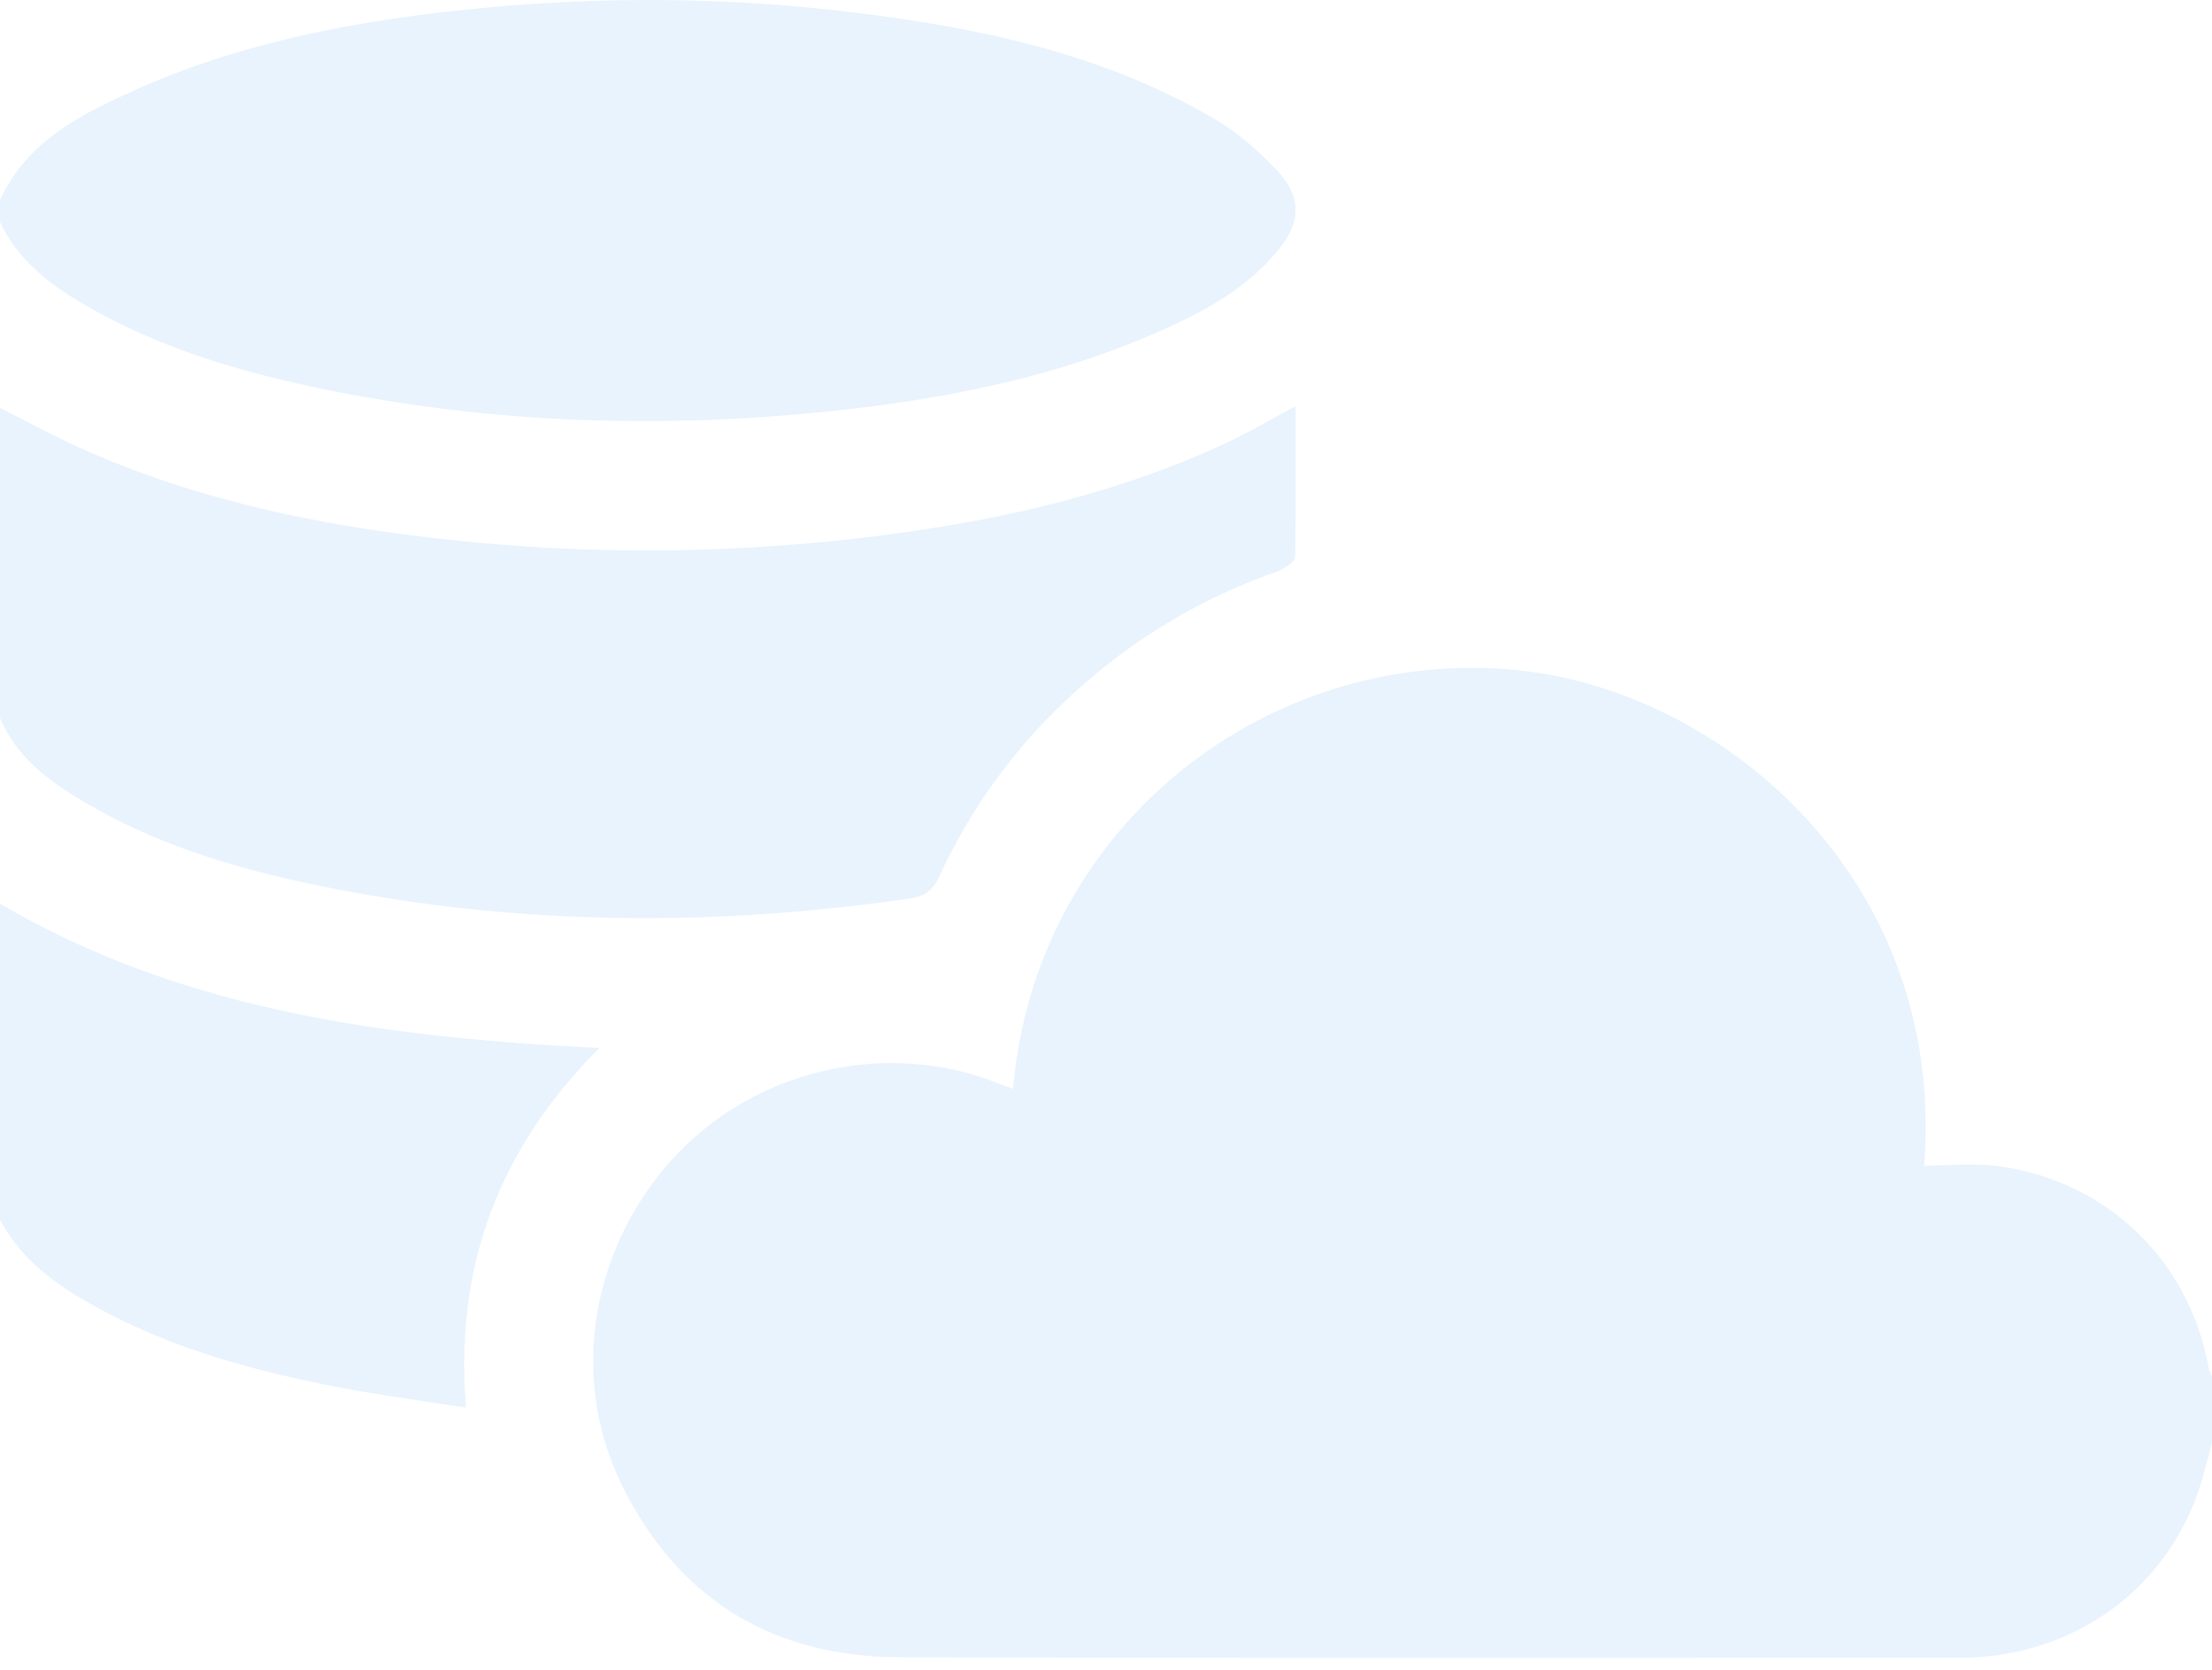 <svg width="106" height="80" fill="none" xmlns="http://www.w3.org/2000/svg"><g opacity=".4" fill="#C5E1F9"><path d="M106 69.122a61.255 61.255 0 0 1-.57 2.07c-1.526 4.737-5.667 7.894-10.714 8.204-.31.026-.62.026-.931.026-16.9 0-33.798.026-50.697-.026-6.056-.025-10.584-2.769-13.276-8.23-2.536-5.123-1.5-11.334 2.433-15.656 3.856-4.218 10.04-5.693 15.346-3.7.31.129.647.232.957.362C49.61 39.698 60.556 31.029 72.512 32.09c9.834.88 20.755 9.885 19.694 23.756 1.19 0 2.407-.129 3.572.026 5.227.725 9.135 4.53 10.066 9.68.026.154.13.31.182.465-.026 1.035-.026 2.07-.026 3.105ZM0 9.6c1.294-2.872 3.934-4.14 6.573-5.33 4.84-2.148 10.015-3.183 15.269-3.753 6.133-.673 12.266-.698 18.374 0 6.288.725 12.474 1.941 18.011 5.202 1.113.647 2.123 1.553 3.003 2.484 1.164 1.268 1.112 2.459 0 3.805-1.58 1.915-3.727 3.027-5.953 3.985-4.347 1.89-8.954 2.898-13.638 3.494-8.67 1.087-17.339.931-25.93-.803-4.193-.854-8.282-2.044-12.008-4.296C2.148 13.457.802 12.318 0 10.636V9.601Z"/><path d="M0 19.539c1.061.543 2.122 1.112 3.209 1.63 5.952 2.795 12.267 4.063 18.736 4.736a88.161 88.161 0 0 0 19.72-.181c5.952-.725 11.75-1.993 17.21-4.555 1.035-.492 2.044-1.087 3.209-1.708 0 2.51.025 4.865-.026 7.22 0 .233-.518.57-.854.699a28.027 28.027 0 0 0-9.162 5.305c-3.027 2.614-5.382 5.72-7.039 9.316-.284.622-.672.932-1.345 1.036-9.42 1.371-18.84 1.32-28.208-.57-4.09-.828-8.1-2.018-11.698-4.218C2.174 37.291.75 36.179 0 34.393V19.54ZM0 43.295c8.8 5.15 18.581 6.418 28.726 6.91-4.762 4.761-6.961 10.403-6.392 17.235-2.174-.337-4.244-.621-6.289-1.01-4.192-.828-8.307-1.966-12.06-4.166-1.655-.957-3.105-2.148-4.01-3.882C0 53.336 0 48.315 0 43.295Z"/></g></svg>